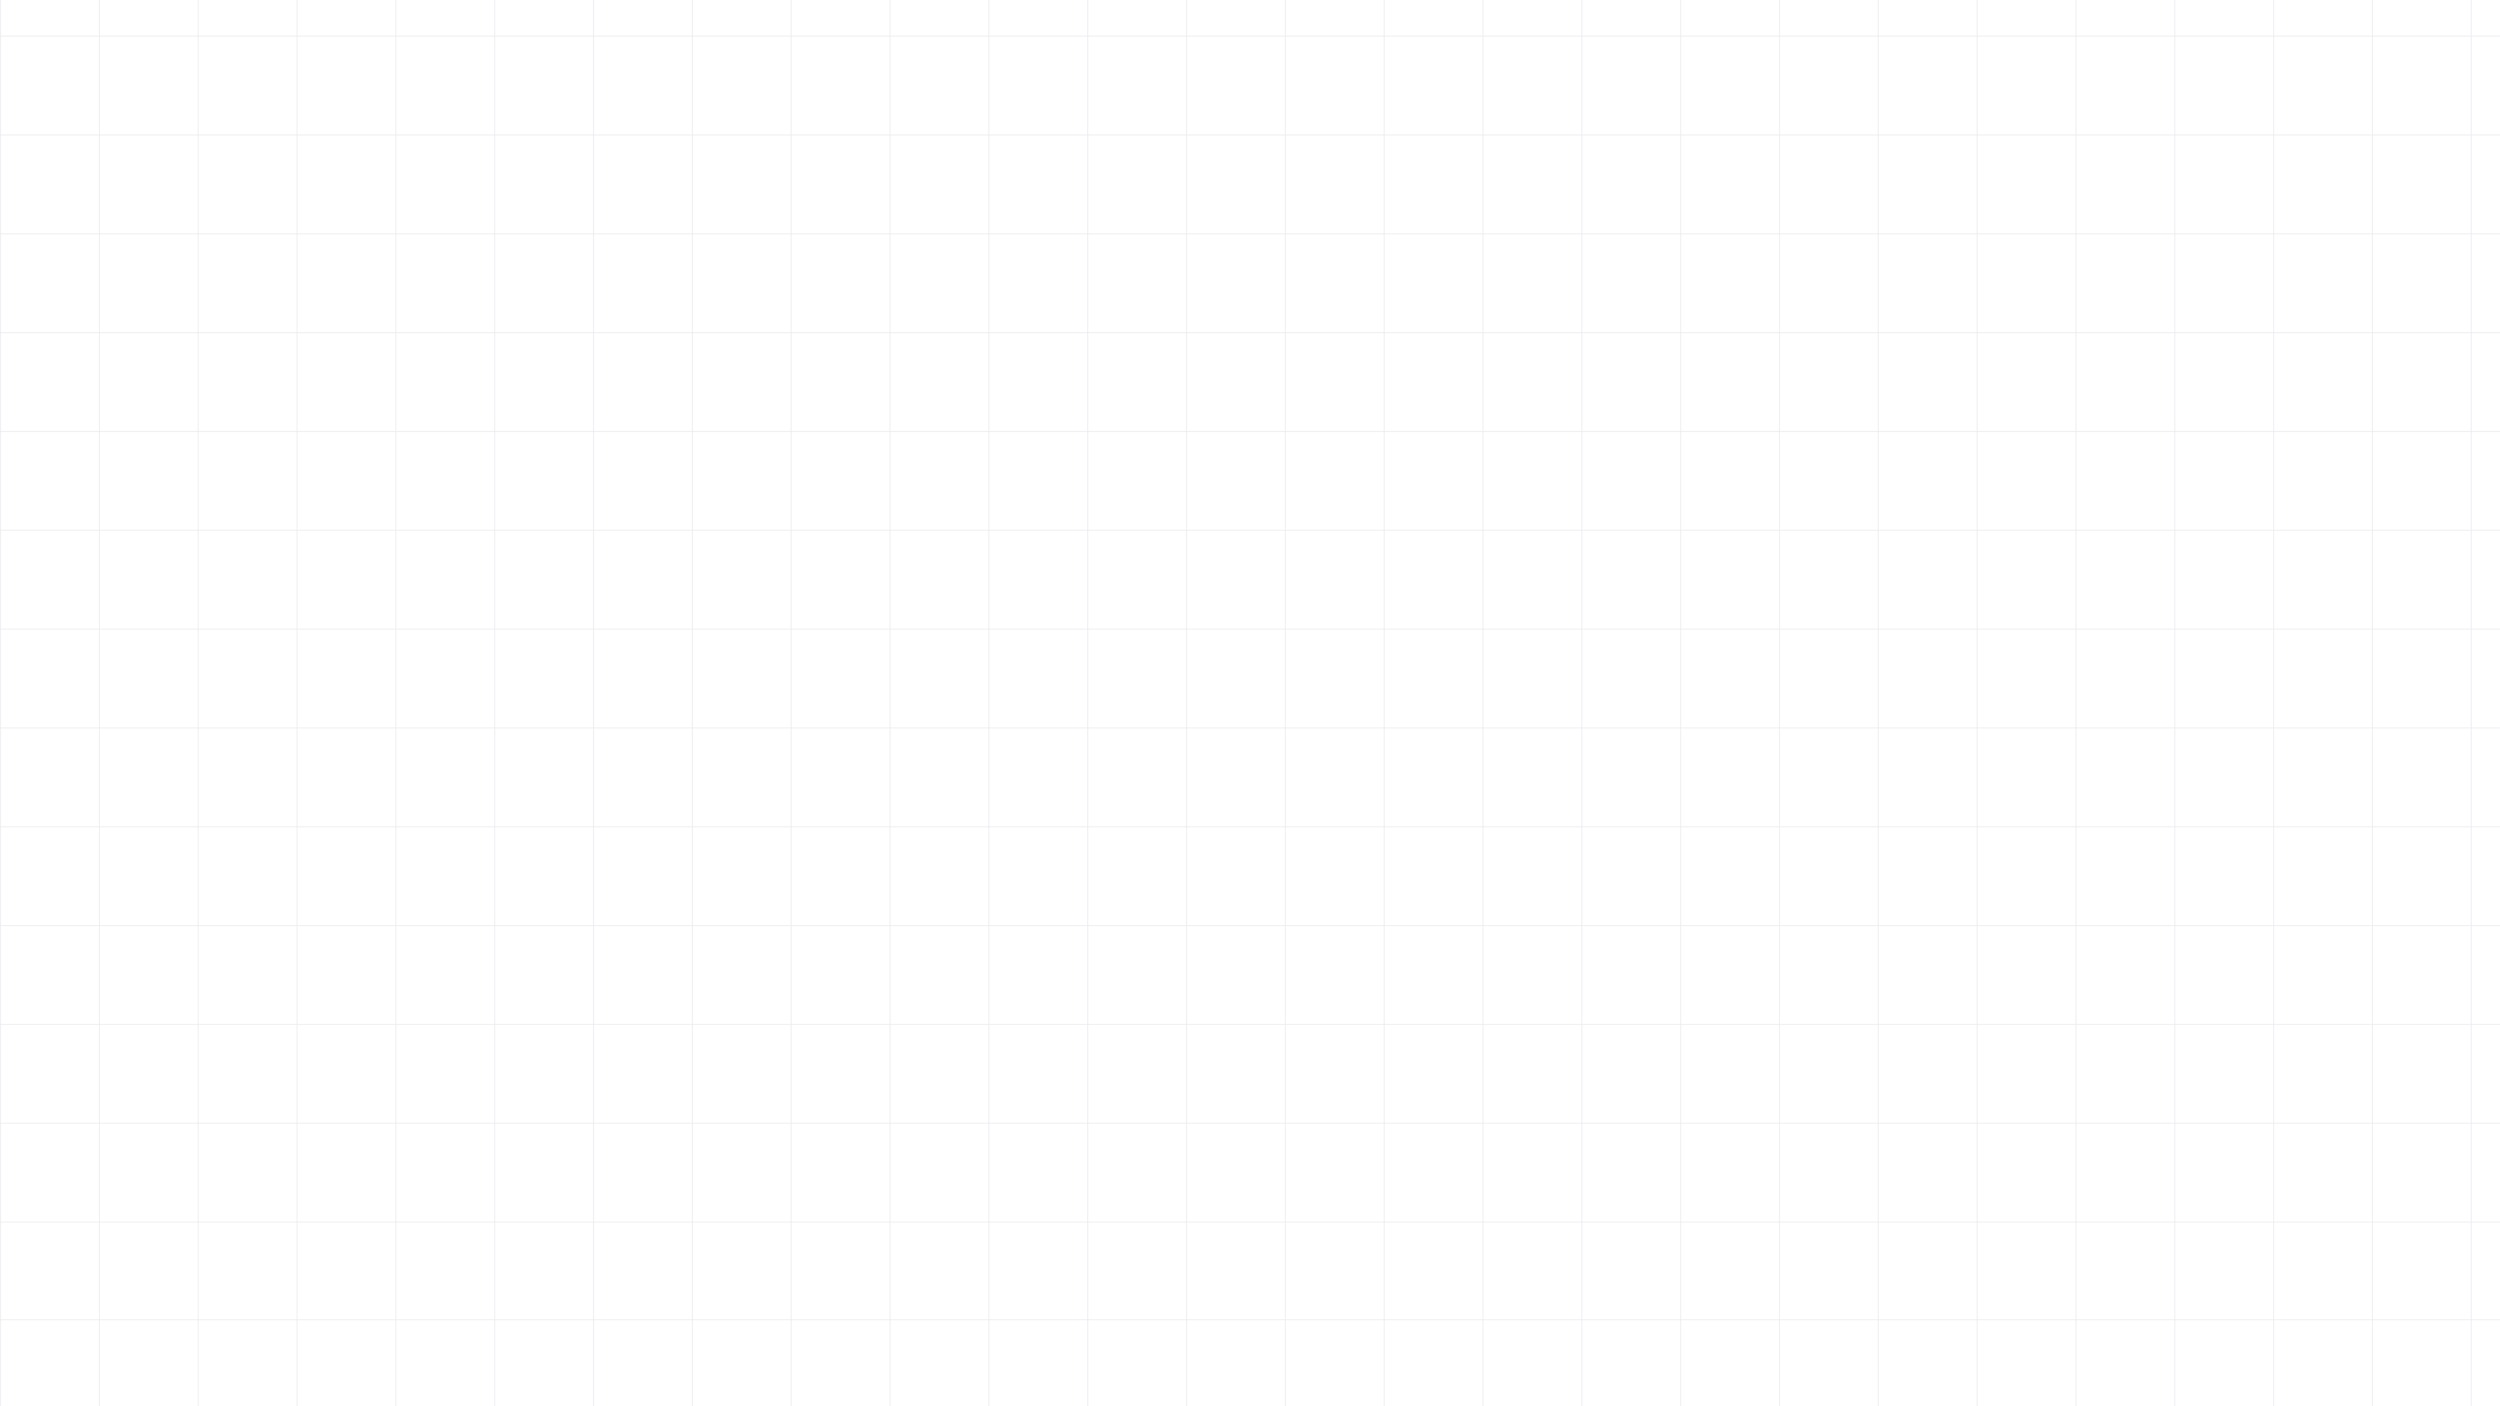 <?xml version="1.0" encoding="UTF-8"?> <svg xmlns="http://www.w3.org/2000/svg" width="1280" height="720" viewBox="0 0 1280 720" fill="none"><rect y="626" width="0.6" height="1280" transform="rotate(-90 0 626)" fill="#E7E7EF" fill-opacity="0.6"></rect><rect y="676" width="0.6" height="1280" transform="rotate(-90 0 676)" fill="#E7E7EF" fill-opacity="0.6"></rect><rect y="575.4" width="0.6" height="1280" transform="rotate(-90 0 575.4)" fill="#E7E7EF" fill-opacity="0.6"></rect><rect y="524.8" width="0.6" height="1280" transform="rotate(-90 0 524.8)" fill="#E7E7EF" fill-opacity="0.6"></rect><rect y="474.2" width="0.6" height="1280" transform="rotate(-90 0 474.2)" fill="#E7E7EF" fill-opacity="0.6"></rect><rect y="423.6" width="0.6" height="1280" transform="rotate(-90 0 423.6)" fill="#E7E7EF" fill-opacity="0.6"></rect><rect y="373" width="0.6" height="1280" transform="rotate(-90 0 373)" fill="#E7E7EF" fill-opacity="0.6"></rect><rect y="322.4" width="0.6" height="1280" transform="rotate(-90 0 322.4)" fill="#E7E7EF" fill-opacity="0.6"></rect><rect y="271.8" width="0.6" height="1280" transform="rotate(-90 0 271.8)" fill="#E7E7EF" fill-opacity="0.6"></rect><rect y="221.2" width="0.6" height="1280" transform="rotate(-90 0 221.2)" fill="#E7E7EF" fill-opacity="0.6"></rect><rect y="170.6" width="0.6" height="1280" transform="rotate(-90 0 170.6)" fill="#E7E7EF" fill-opacity="0.6"></rect><rect y="120" width="0.6" height="1280" transform="rotate(-90 0 120)" fill="#E7E7EF" fill-opacity="0.6"></rect><rect y="69.4" width="0.6" height="1280" transform="rotate(-90 0 69.4)" fill="#E7E7EF" fill-opacity="0.6"></rect><rect y="18.8" width="0.6" height="1280" transform="rotate(-90 0 18.8)" fill="#E7E7EF" fill-opacity="0.6"></rect><rect width="0.6" height="720" fill="#E7E7EF" fill-opacity="0.6"></rect><rect x="50.6" width="0.6" height="720" fill="#E7E7EF" fill-opacity="0.6"></rect><rect x="101.2" width="0.6" height="720" fill="#E7E7EF" fill-opacity="0.6"></rect><rect x="151.8" width="0.6" height="720" fill="#E7E7EF" fill-opacity="0.6"></rect><rect x="202.4" width="0.6" height="720" fill="#E7E7EF" fill-opacity="0.6"></rect><rect x="253" width="0.6" height="720" fill="#E7E7EF" fill-opacity="0.6"></rect><rect x="303.6" width="0.6" height="720" fill="#E7E7EF" fill-opacity="0.6"></rect><rect x="354.2" width="0.6" height="720" fill="#E7E7EF" fill-opacity="0.6"></rect><rect x="404.8" width="0.6" height="720" fill="#E7E7EF" fill-opacity="0.6"></rect><rect x="455.4" width="0.6" height="720" fill="#E7E7EF" fill-opacity="0.6"></rect><rect x="506" width="0.6" height="720" fill="#E7E7EF" fill-opacity="0.6"></rect><rect x="556.6" width="0.6" height="720" fill="#E7E7EF" fill-opacity="0.6"></rect><rect x="607.2" width="0.6" height="720" fill="#E7E7EF" fill-opacity="0.6"></rect><rect x="657.8" width="0.6" height="720" fill="#E7E7EF" fill-opacity="0.6"></rect><rect x="708.4" width="0.6" height="720" fill="#E7E7EF" fill-opacity="0.6"></rect><rect x="759" width="0.6" height="720" fill="#E7E7EF" fill-opacity="0.6"></rect><rect x="809.6" width="0.6" height="720" fill="#E7E7EF" fill-opacity="0.6"></rect><rect x="860.2" width="0.6" height="720" fill="#E7E7EF" fill-opacity="0.6"></rect><rect x="910.8" width="0.6" height="720" fill="#E7E7EF" fill-opacity="0.6"></rect><rect x="961.4" width="0.6" height="720" fill="#E7E7EF" fill-opacity="0.6"></rect><rect x="1012" width="0.6" height="720" fill="#E7E7EF" fill-opacity="0.6"></rect><rect x="1062.6" width="0.6" height="720" fill="#E7E7EF" fill-opacity="0.6"></rect><rect x="1113.2" width="0.6" height="720" fill="#E7E7EF" fill-opacity="0.6"></rect><rect x="1163.8" width="0.6" height="720" fill="#E7E7EF" fill-opacity="0.6"></rect><rect x="1214.4" width="0.6" height="720" fill="#E7E7EF" fill-opacity="0.6"></rect><rect x="1265" width="0.6" height="720" fill="#E7E7EF" fill-opacity="0.6"></rect></svg> 